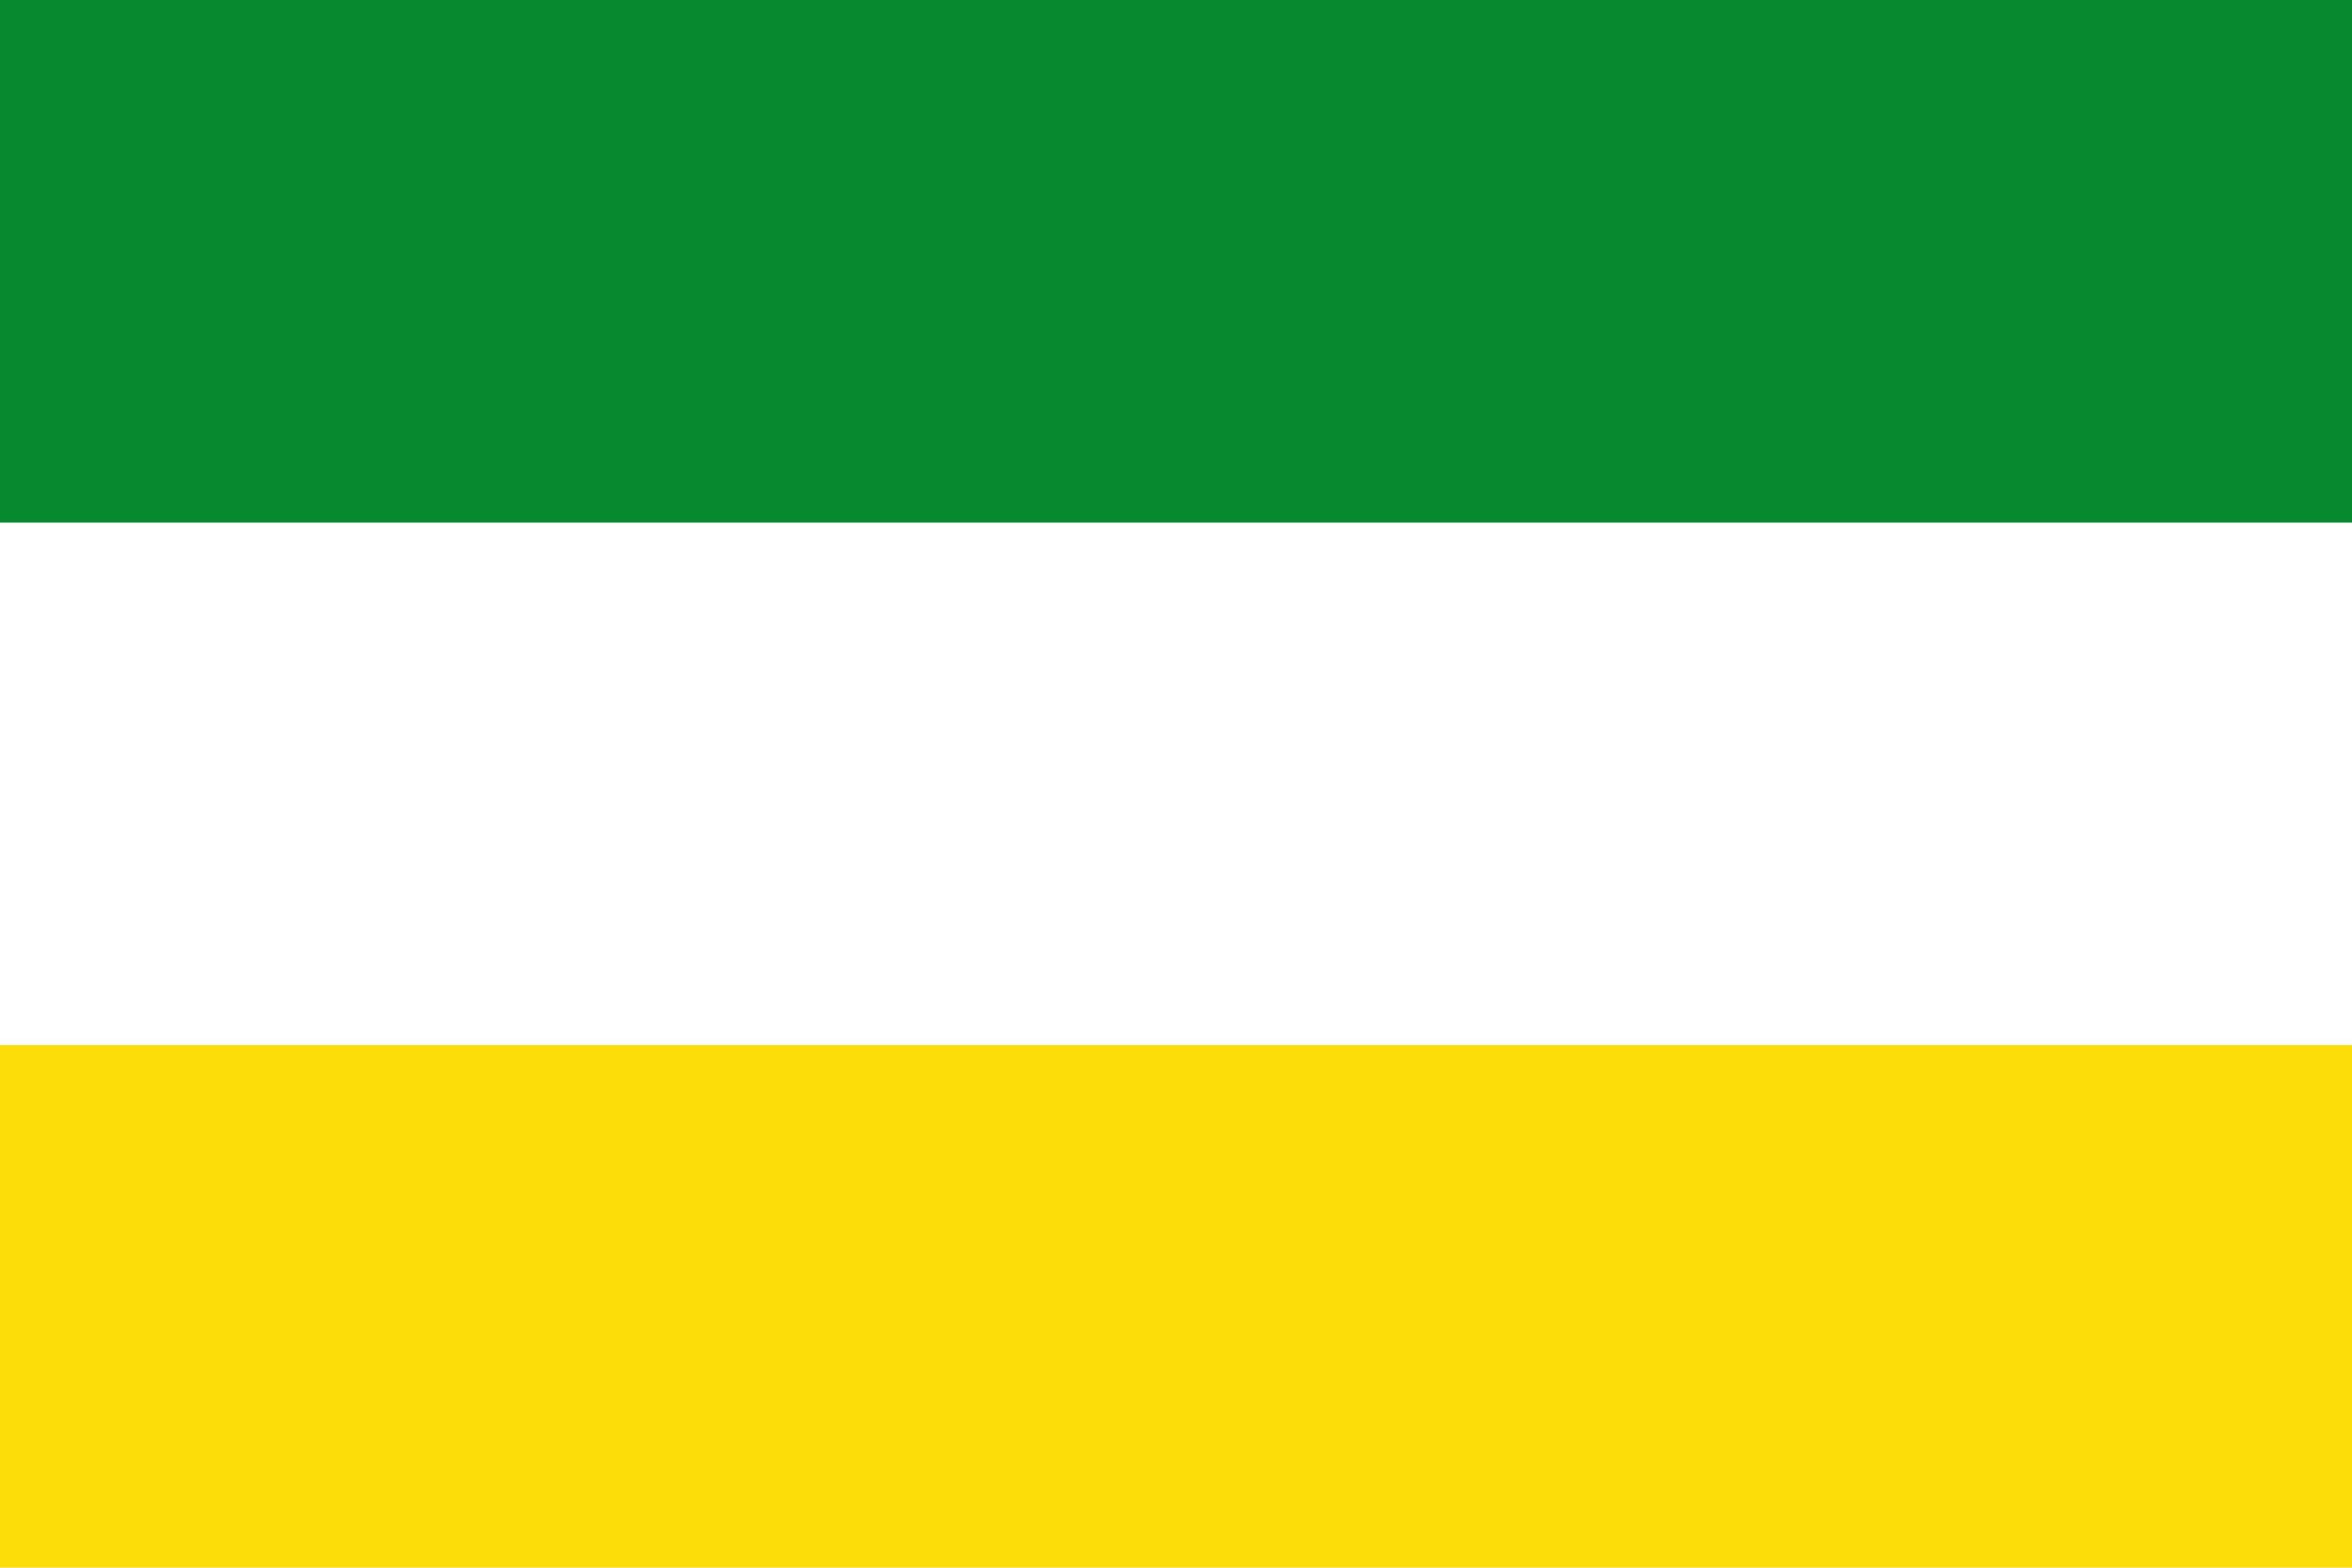 <svg width="450" height="300" xmlns="http://www.w3.org/2000/svg">
  <rect width="450" height="300" fill="#FCDD09"/>
  <rect width="450" height="200" fill="#FFF"/>
  <rect width="450" height="100" fill="#078930"/>
</svg>